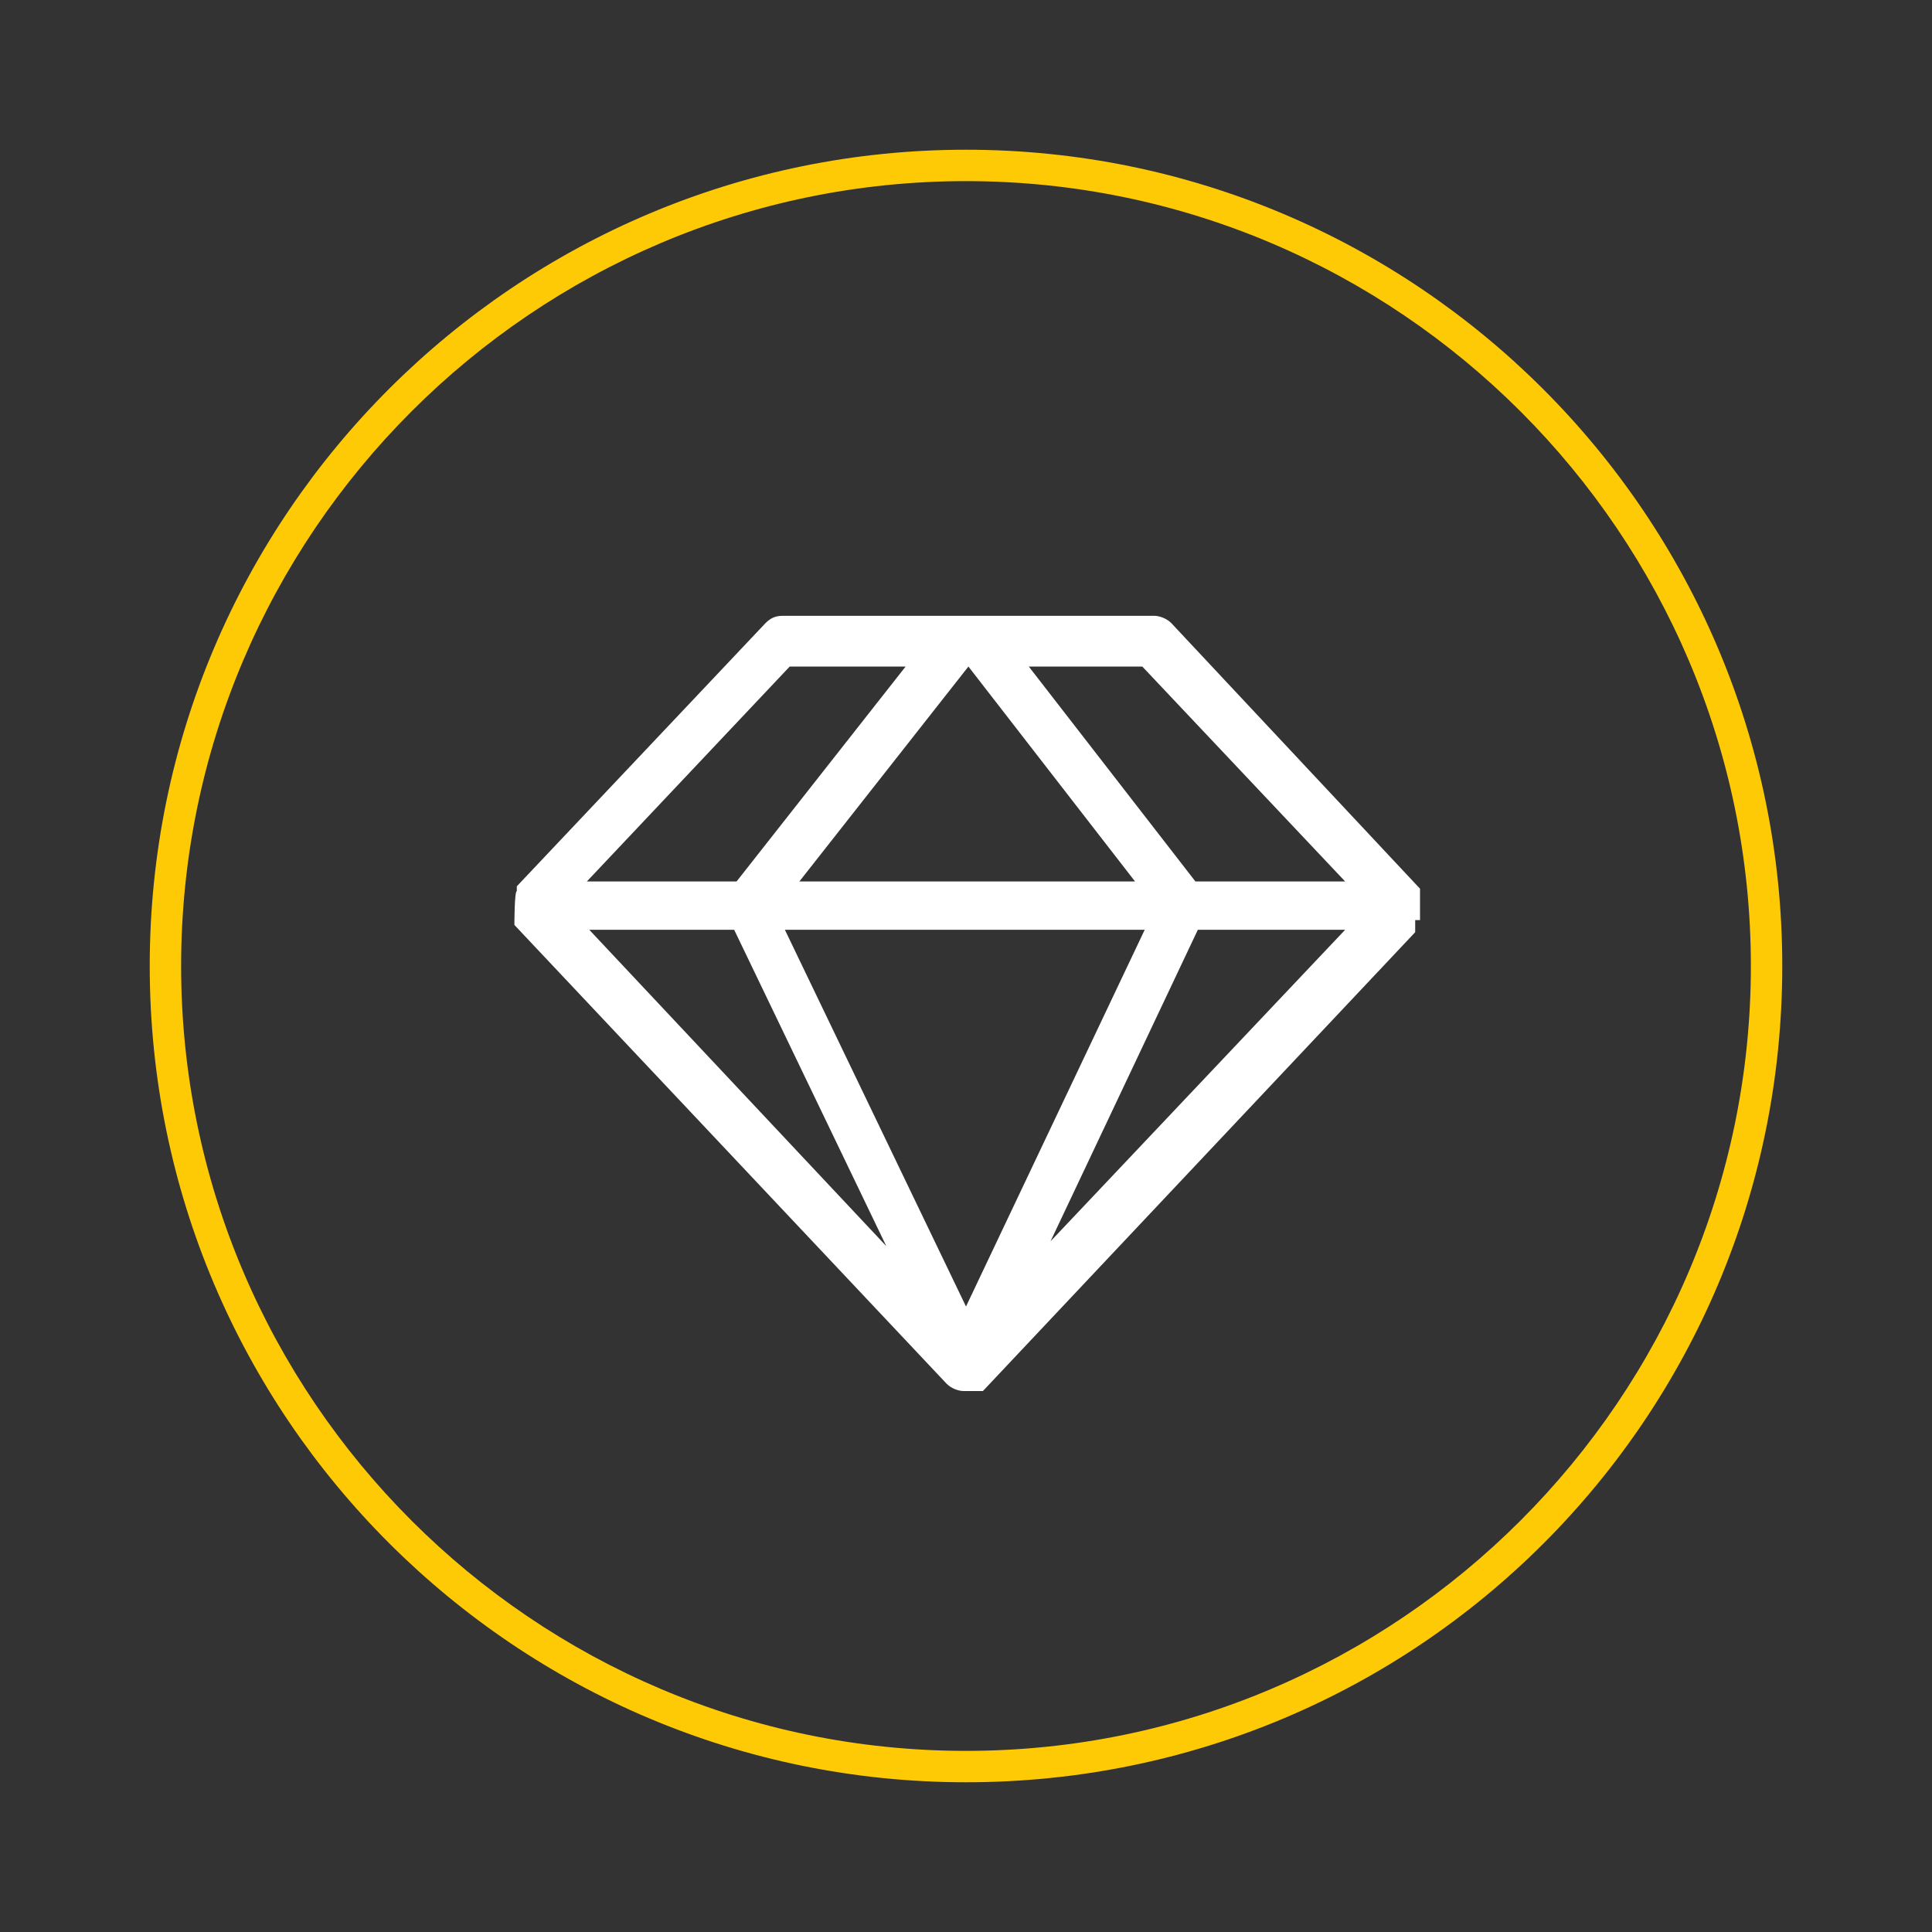 <?xml version="1.0" encoding="UTF-8"?>
<svg id="Ebene_1" data-name="Ebene 1" xmlns="http://www.w3.org/2000/svg" version="1.1" viewBox="0 0 80 80">
  <rect x="0" y="0" width="80" height="80" fill="#333333" stroke="none"/>
  <defs>
    <style>
      .cls-1 {
        fill: #feca06;
      }

      .cls-1, .cls-2 {
        stroke-width: 0px;
      }

      .cls-2 {
        fill: #fff;
      }
    </style>
  </defs>
  <path class="cls-1" d="M40,73.8c-18.6,0-33.8-15.1-33.8-33.8S21.4,6.2,40,6.2s33.8,15.1,33.8,33.8-15.1,33.8-33.8,33.8ZM40,7.5C22.1,7.5,7.5,22.1,7.5,40s14.6,32.5,32.5,32.5,32.5-14.6,32.5-32.5S57.9,7.5,40,7.5Z"/>
  <path class="cls-2" d="M58.8,38v-.6h0v-.6h0l-10.3-11c-.2-.2-.5-.3-.7-.3h-15.4c-.3,0-.5.1-.7.3l-10.3,10.9v.2c-.1,0-.1,1.4-.1,1.4l17.9,19c.2.2.5.3.7.3h.8l17.9-19h0v-.5h.2ZM30.4,38.5l6.3,13.1-12.3-13.1h6.1-.1ZM47.4,38.5l-7.4,15.6-7.5-15.6h14.9ZM33.1,36.5l7-8.9,6.9,8.9h-13.9ZM49.6,38.5h6.1l-12.2,12.9s6.1-12.9,6.1-12.9ZM55.7,36.5h-6.2l-6.9-8.9h4.7s8.4,8.9,8.4,8.9ZM32.7,27.6h4.8l-7,8.9h-6.2s8.4-8.9,8.4-8.9Z"/>
</svg>